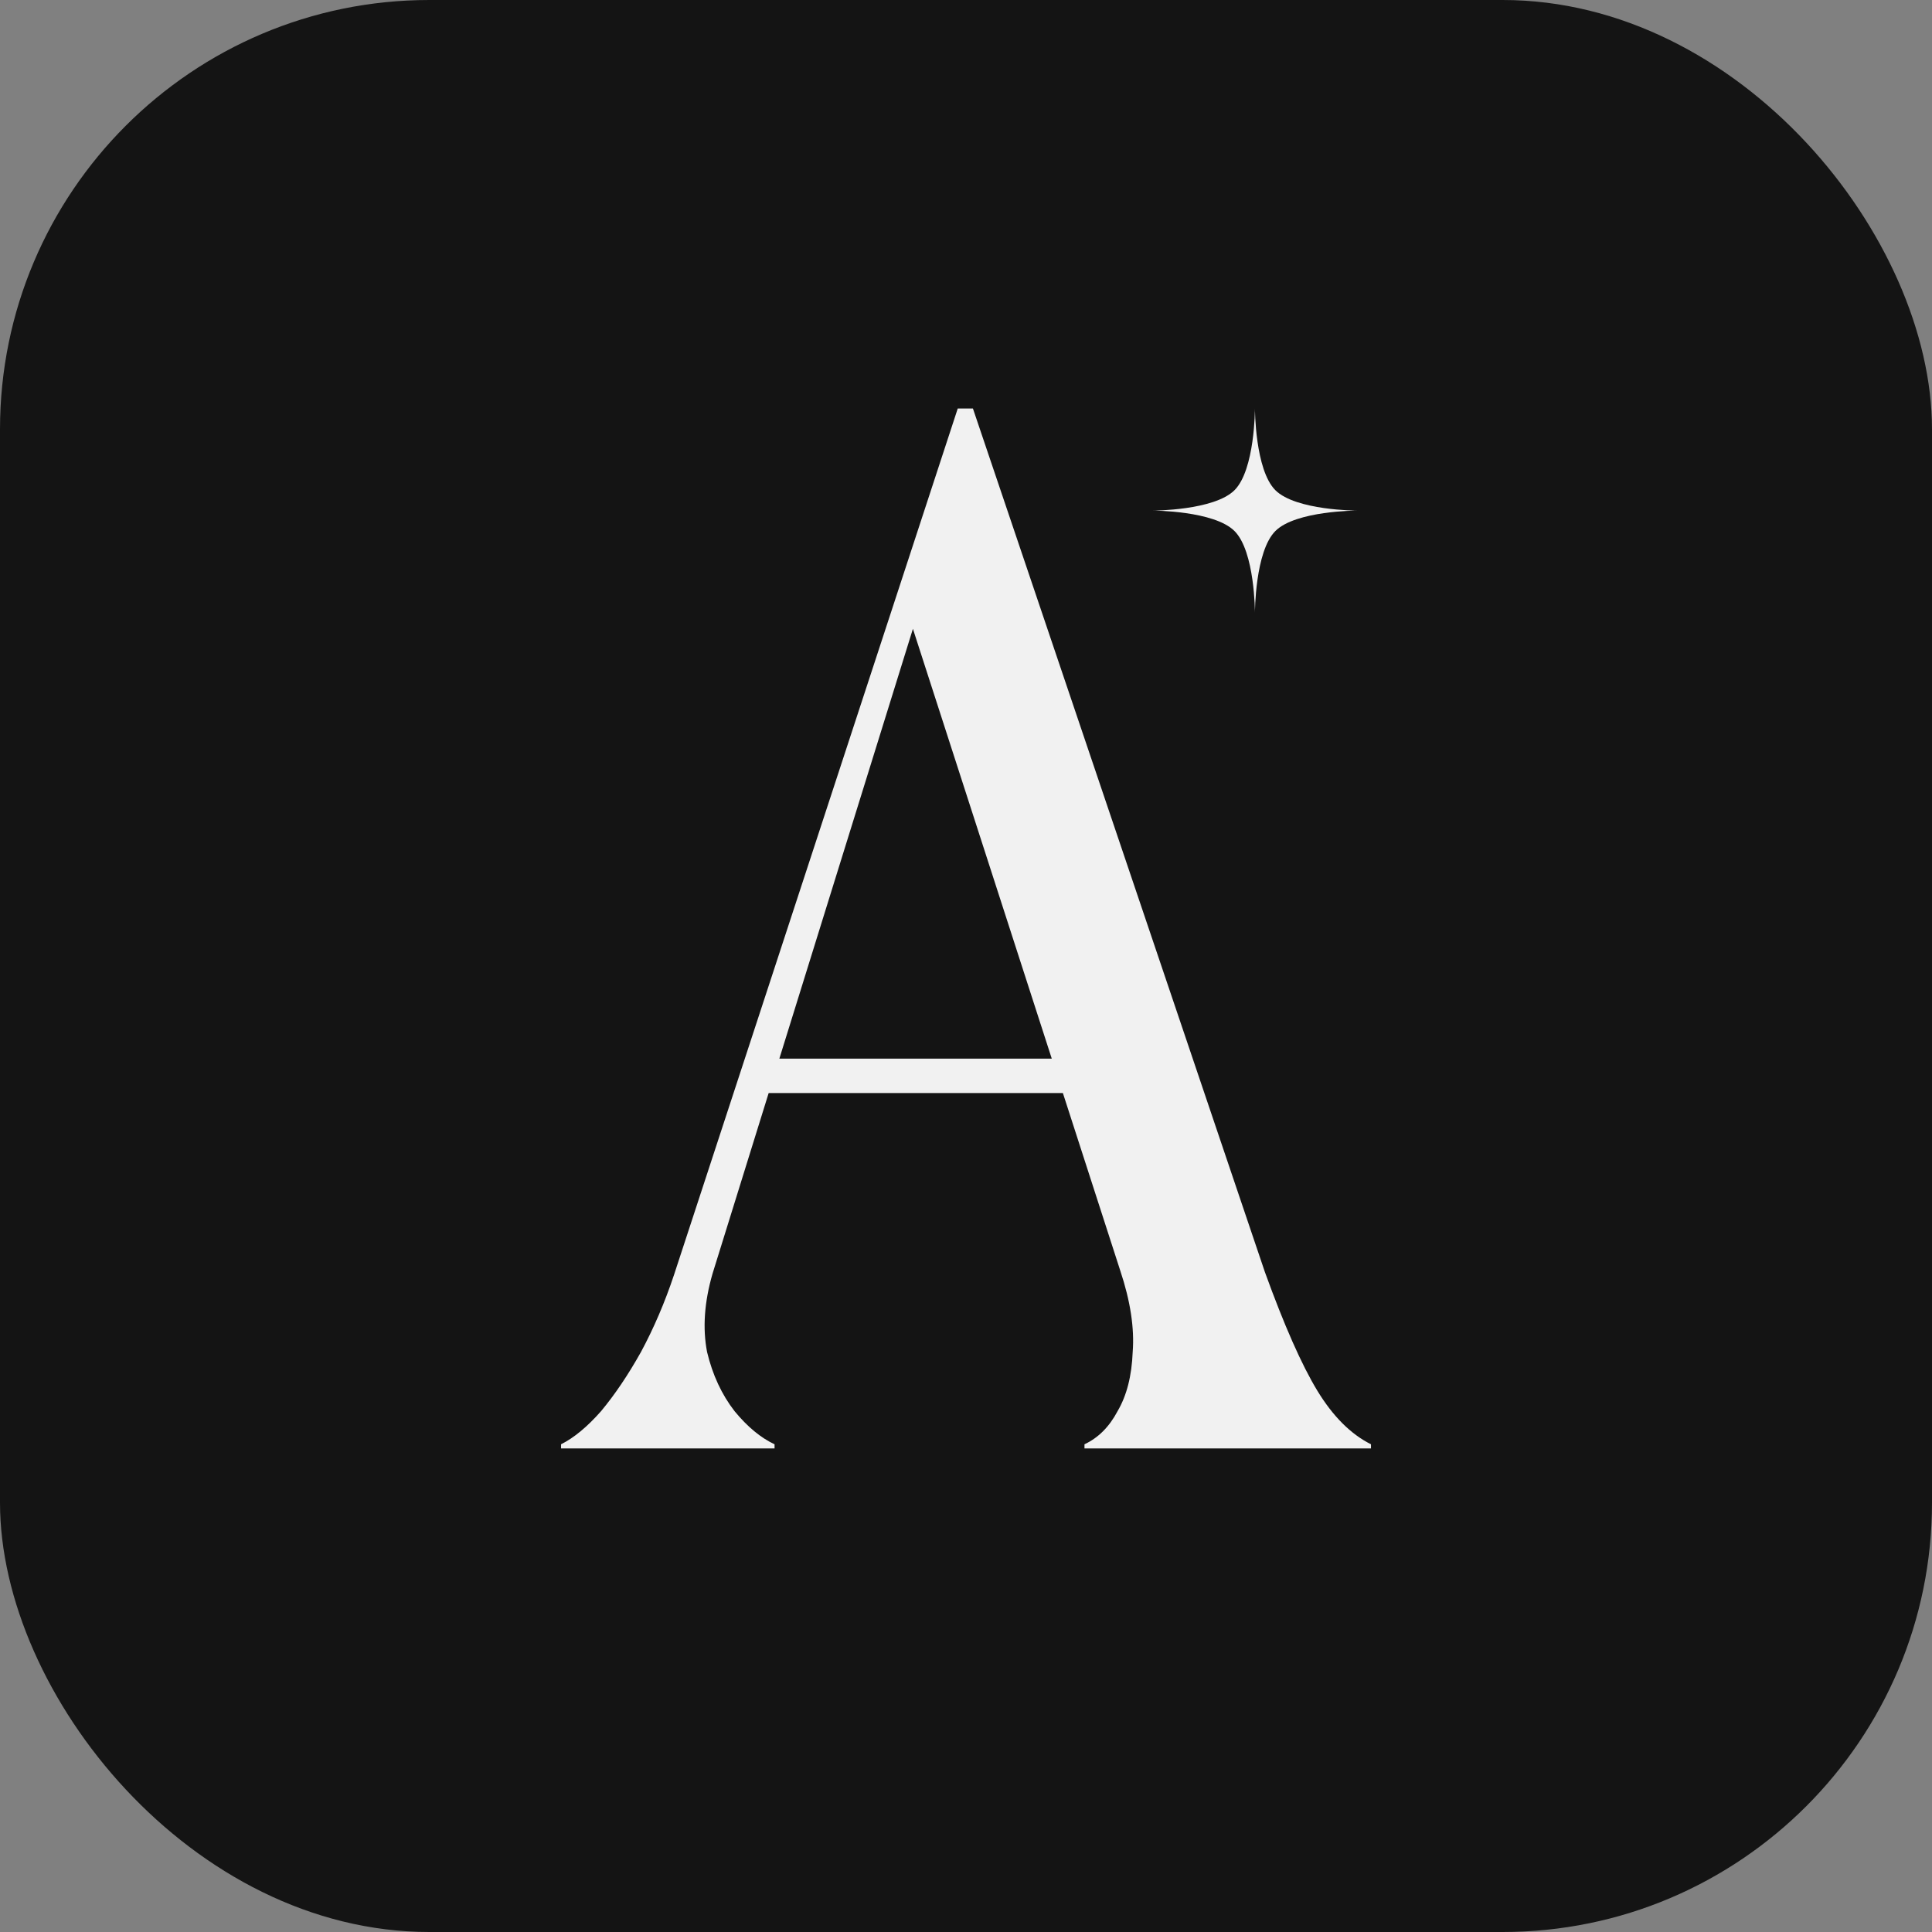 <?xml version="1.0" encoding="UTF-8"?> <svg xmlns="http://www.w3.org/2000/svg" width="180" height="180" viewBox="0 0 180 180" fill="none"><rect x="0" y="0" width="180" height="180" fill="#808080" stroke="none"/><rect width="180" height="180" rx="40" fill="#141414"></rect><path d="M107.406 47.571C107.406 47.571 113.114 47.571 115.017 45.669C116.92 43.766 116.92 38.058 116.92 38.058C116.92 38.058 116.92 43.766 118.822 45.669C120.725 47.571 126.435 47.571 126.435 47.571C126.435 47.571 120.727 47.571 118.824 49.474C116.921 51.377 116.92 57.086 116.92 57.086C116.92 57.086 116.92 51.378 115.017 49.476C113.114 47.573 107.406 47.571 107.406 47.571Z" fill="#F1F1F1"></path><path d="M62.796 118.777L89.232 38.058H90.644L117.849 118.52C119.646 123.482 121.272 127.161 122.726 129.557C124.18 131.952 125.849 133.62 127.731 134.561V134.946H101.038V134.561C102.322 133.962 103.348 132.936 104.118 131.481C104.974 130.027 105.444 128.188 105.53 125.963C105.701 123.739 105.316 121.215 104.375 118.392L84.227 56.024L86.409 54.227L66.39 118.649C65.62 121.301 65.448 123.739 65.876 125.963C66.39 128.102 67.245 129.941 68.443 131.481C69.641 132.936 70.881 133.962 72.164 134.561V134.946H52.273V134.561C53.471 133.962 54.712 132.936 55.995 131.481C57.278 129.941 58.519 128.102 59.717 125.963C60.914 123.739 61.941 121.343 62.796 118.777ZM69.983 98.629H104.247V101.838H69.983V98.629Z" fill="#F1F1F1"></path></svg> 